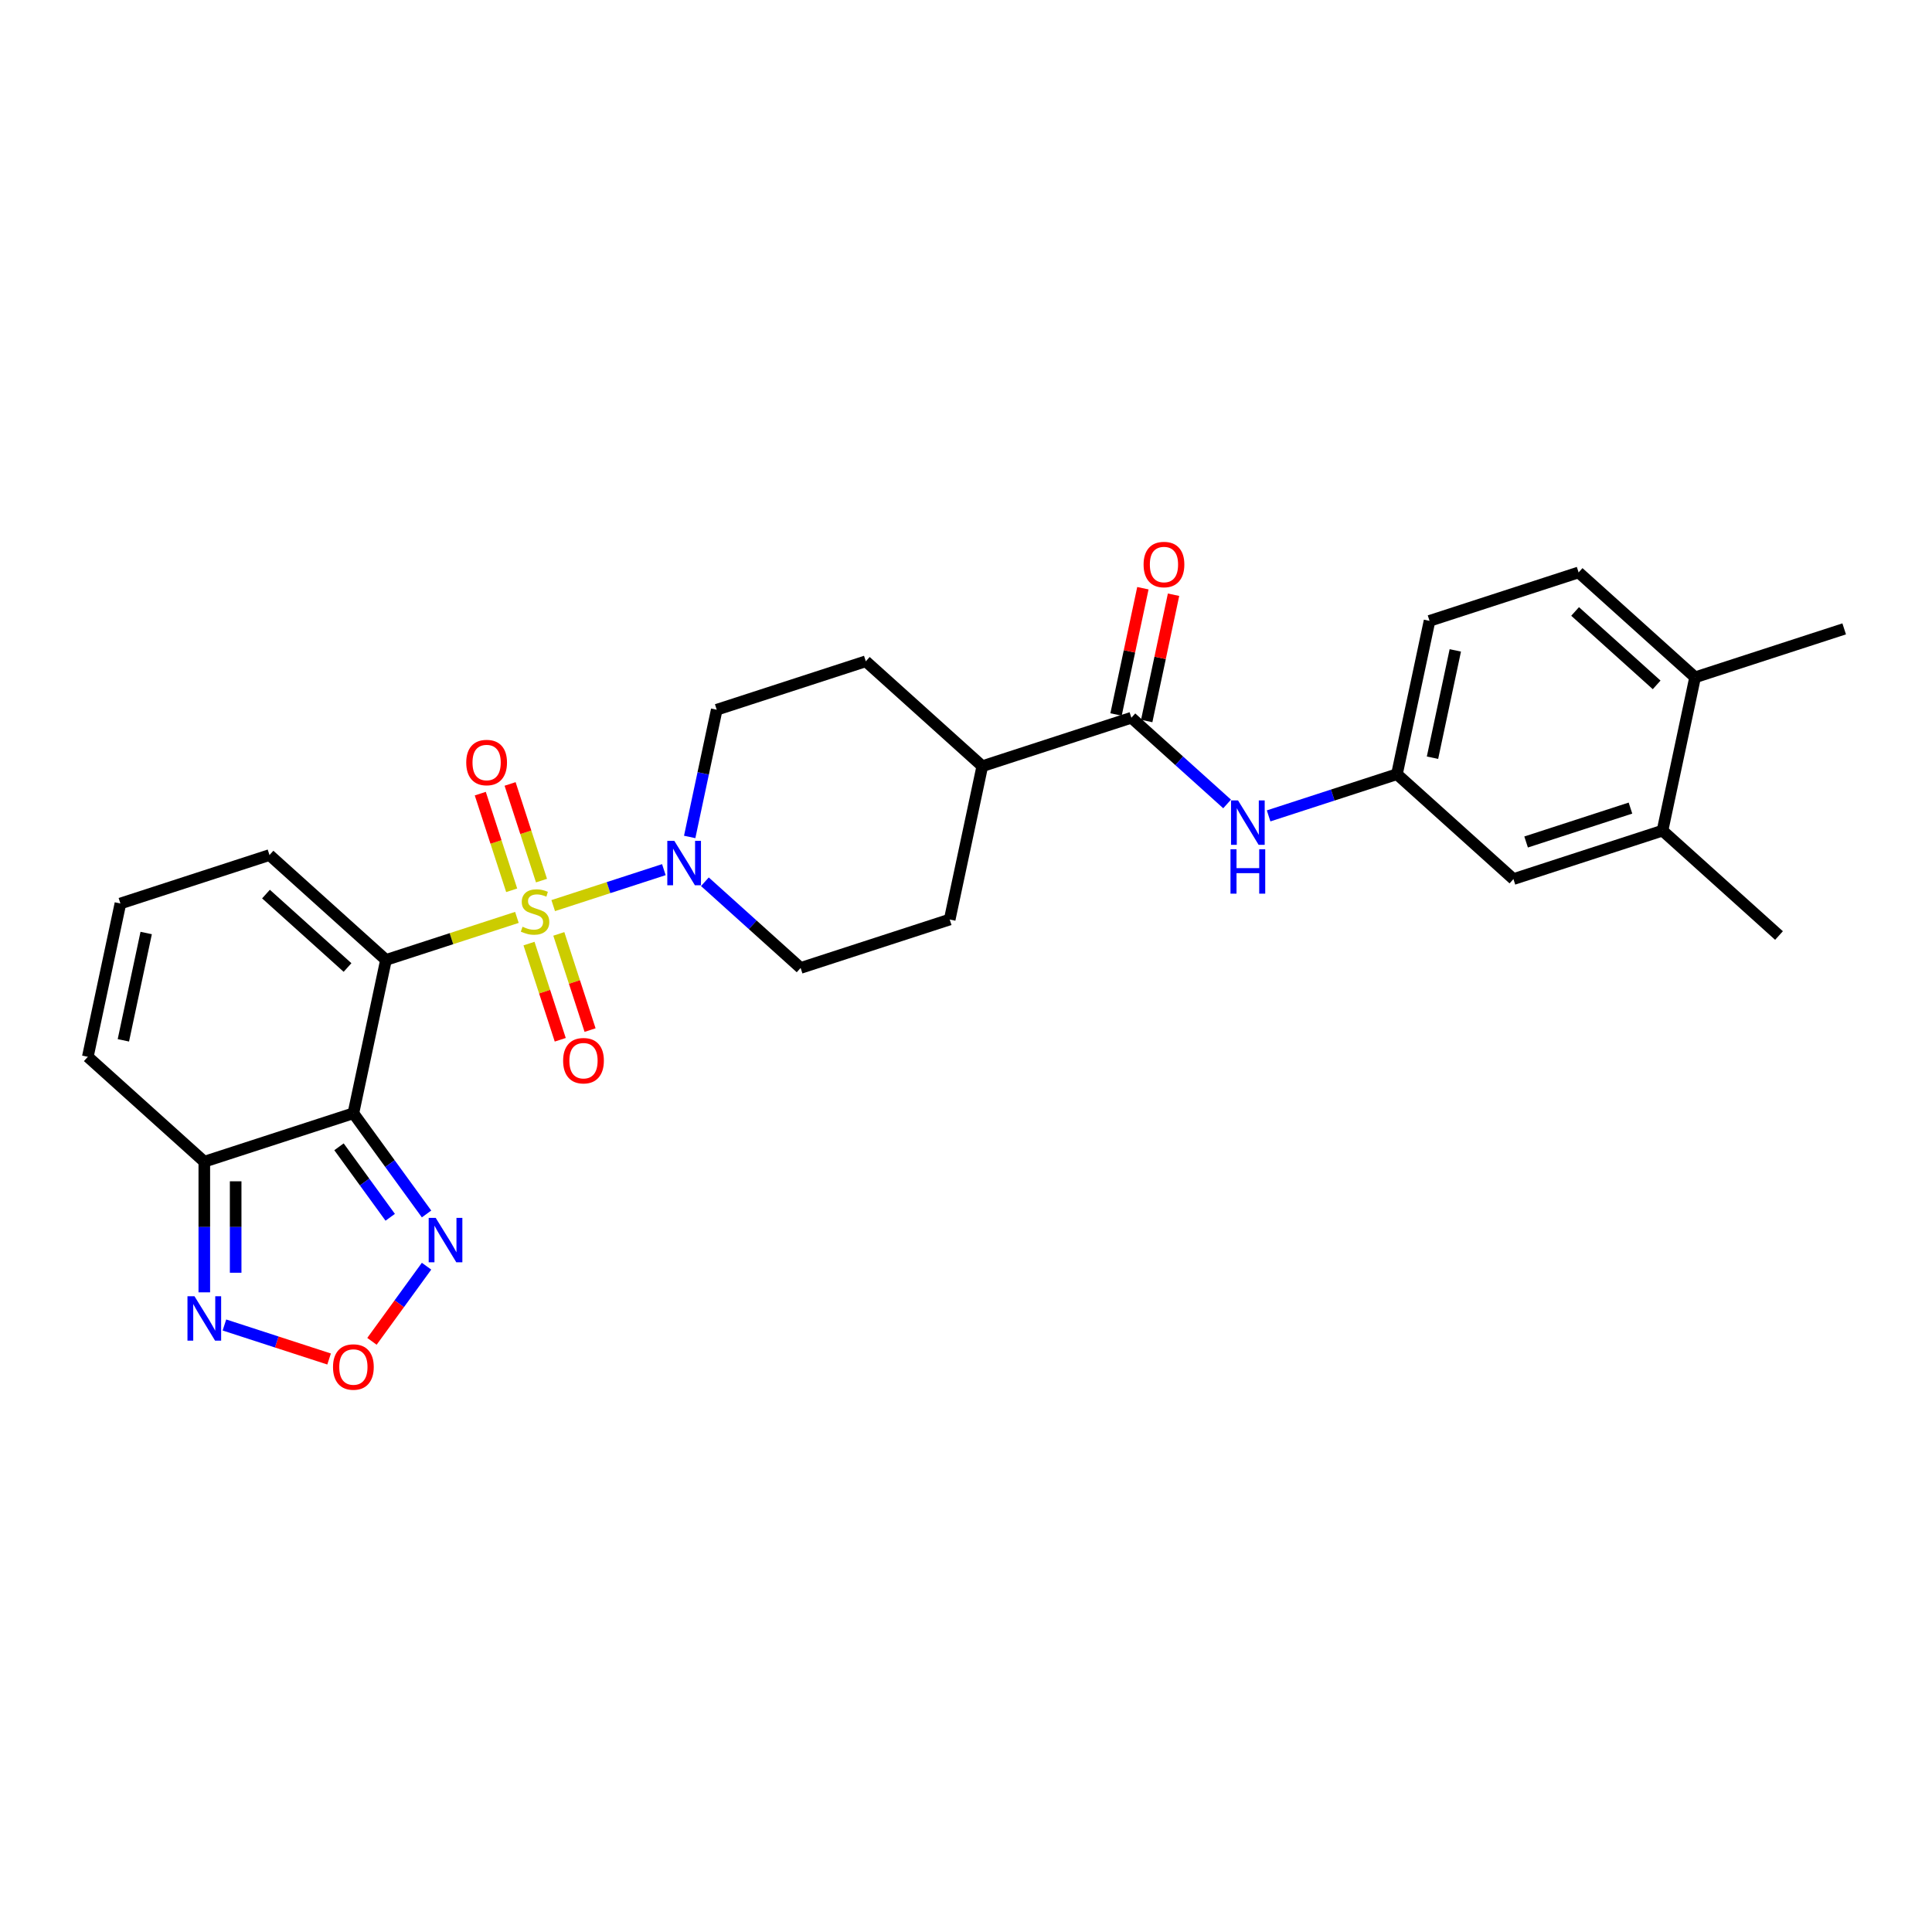 <?xml version='1.0' encoding='iso-8859-1'?>
<svg version='1.1' baseProfile='full'
              xmlns='http://www.w3.org/2000/svg'
                      xmlns:rdkit='http://www.rdkit.org/xml'
                      xmlns:xlink='http://www.w3.org/1999/xlink'
                  xml:space='preserve'
width='1000px' height='1000px' viewBox='0 0 1000 1000'>
<!-- END OF HEADER -->
<rect style='opacity:1.0;fill:#FFFFFF;stroke:none' width='1000' height='1000' x='0' y='0'> </rect>
<path class='bond-0' d='M 267.549,474.843 L 233.665,485.853' style='fill:none;fill-rule:evenodd;stroke:#CCCC00;stroke-width:6px;stroke-linecap:butt;stroke-linejoin:miter;stroke-opacity:1' />
<path class='bond-0' d='M 233.665,485.853 L 199.781,496.862' style='fill:none;fill-rule:evenodd;stroke:#000000;stroke-width:6px;stroke-linecap:butt;stroke-linejoin:miter;stroke-opacity:1' />
<path class='bond-2' d='M 286.34,468.738 L 314.976,459.433' style='fill:none;fill-rule:evenodd;stroke:#CCCC00;stroke-width:6px;stroke-linecap:butt;stroke-linejoin:miter;stroke-opacity:1' />
<path class='bond-2' d='M 314.976,459.433 L 343.613,450.129' style='fill:none;fill-rule:evenodd;stroke:#0000FF;stroke-width:6px;stroke-linecap:butt;stroke-linejoin:miter;stroke-opacity:1' />
<path class='bond-10' d='M 280.279,455.799 L 272.152,430.784' style='fill:none;fill-rule:evenodd;stroke:#CCCC00;stroke-width:6px;stroke-linecap:butt;stroke-linejoin:miter;stroke-opacity:1' />
<path class='bond-10' d='M 272.152,430.784 L 264.024,405.769' style='fill:none;fill-rule:evenodd;stroke:#FF0000;stroke-width:6px;stroke-linecap:butt;stroke-linejoin:miter;stroke-opacity:1' />
<path class='bond-10' d='M 264.847,460.813 L 256.719,435.798' style='fill:none;fill-rule:evenodd;stroke:#CCCC00;stroke-width:6px;stroke-linecap:butt;stroke-linejoin:miter;stroke-opacity:1' />
<path class='bond-10' d='M 256.719,435.798 L 248.591,410.783' style='fill:none;fill-rule:evenodd;stroke:#FF0000;stroke-width:6px;stroke-linecap:butt;stroke-linejoin:miter;stroke-opacity:1' />
<path class='bond-11' d='M 273.81,488.399 L 281.898,513.292' style='fill:none;fill-rule:evenodd;stroke:#CCCC00;stroke-width:6px;stroke-linecap:butt;stroke-linejoin:miter;stroke-opacity:1' />
<path class='bond-11' d='M 281.898,513.292 L 289.986,538.185' style='fill:none;fill-rule:evenodd;stroke:#FF0000;stroke-width:6px;stroke-linecap:butt;stroke-linejoin:miter;stroke-opacity:1' />
<path class='bond-11' d='M 289.243,483.384 L 297.331,508.277' style='fill:none;fill-rule:evenodd;stroke:#CCCC00;stroke-width:6px;stroke-linecap:butt;stroke-linejoin:miter;stroke-opacity:1' />
<path class='bond-11' d='M 297.331,508.277 L 305.419,533.17' style='fill:none;fill-rule:evenodd;stroke:#FF0000;stroke-width:6px;stroke-linecap:butt;stroke-linejoin:miter;stroke-opacity:1' />
<path class='bond-1' d='M 199.781,496.862 L 182.912,576.223' style='fill:none;fill-rule:evenodd;stroke:#000000;stroke-width:6px;stroke-linecap:butt;stroke-linejoin:miter;stroke-opacity:1' />
<path class='bond-9' d='M 199.781,496.862 L 139.487,442.573' style='fill:none;fill-rule:evenodd;stroke:#000000;stroke-width:6px;stroke-linecap:butt;stroke-linejoin:miter;stroke-opacity:1' />
<path class='bond-9' d='M 179.879,500.778 L 137.673,462.775' style='fill:none;fill-rule:evenodd;stroke:#000000;stroke-width:6px;stroke-linecap:butt;stroke-linejoin:miter;stroke-opacity:1' />
<path class='bond-3' d='M 182.912,576.223 L 105.749,601.295' style='fill:none;fill-rule:evenodd;stroke:#000000;stroke-width:6px;stroke-linecap:butt;stroke-linejoin:miter;stroke-opacity:1' />
<path class='bond-4' d='M 182.912,576.223 L 201.847,602.285' style='fill:none;fill-rule:evenodd;stroke:#000000;stroke-width:6px;stroke-linecap:butt;stroke-linejoin:miter;stroke-opacity:1' />
<path class='bond-4' d='M 201.847,602.285 L 220.781,628.346' style='fill:none;fill-rule:evenodd;stroke:#0000FF;stroke-width:6px;stroke-linecap:butt;stroke-linejoin:miter;stroke-opacity:1' />
<path class='bond-4' d='M 175.465,593.58 L 188.719,611.822' style='fill:none;fill-rule:evenodd;stroke:#000000;stroke-width:6px;stroke-linecap:butt;stroke-linejoin:miter;stroke-opacity:1' />
<path class='bond-4' d='M 188.719,611.822 L 201.973,630.065' style='fill:none;fill-rule:evenodd;stroke:#0000FF;stroke-width:6px;stroke-linecap:butt;stroke-linejoin:miter;stroke-opacity:1' />
<path class='bond-17' d='M 364.85,456.391 L 389.626,478.699' style='fill:none;fill-rule:evenodd;stroke:#0000FF;stroke-width:6px;stroke-linecap:butt;stroke-linejoin:miter;stroke-opacity:1' />
<path class='bond-17' d='M 389.626,478.699 L 414.402,501.008' style='fill:none;fill-rule:evenodd;stroke:#000000;stroke-width:6px;stroke-linecap:butt;stroke-linejoin:miter;stroke-opacity:1' />
<path class='bond-18' d='M 356.981,433.201 L 363.979,400.279' style='fill:none;fill-rule:evenodd;stroke:#0000FF;stroke-width:6px;stroke-linecap:butt;stroke-linejoin:miter;stroke-opacity:1' />
<path class='bond-18' d='M 363.979,400.279 L 370.977,367.357' style='fill:none;fill-rule:evenodd;stroke:#000000;stroke-width:6px;stroke-linecap:butt;stroke-linejoin:miter;stroke-opacity:1' />
<path class='bond-6' d='M 105.749,601.295 L 105.749,635.104' style='fill:none;fill-rule:evenodd;stroke:#000000;stroke-width:6px;stroke-linecap:butt;stroke-linejoin:miter;stroke-opacity:1' />
<path class='bond-6' d='M 105.749,635.104 L 105.749,668.913' style='fill:none;fill-rule:evenodd;stroke:#0000FF;stroke-width:6px;stroke-linecap:butt;stroke-linejoin:miter;stroke-opacity:1' />
<path class='bond-6' d='M 121.976,611.438 L 121.976,635.104' style='fill:none;fill-rule:evenodd;stroke:#000000;stroke-width:6px;stroke-linecap:butt;stroke-linejoin:miter;stroke-opacity:1' />
<path class='bond-6' d='M 121.976,635.104 L 121.976,658.77' style='fill:none;fill-rule:evenodd;stroke:#0000FF;stroke-width:6px;stroke-linecap:butt;stroke-linejoin:miter;stroke-opacity:1' />
<path class='bond-29' d='M 105.749,601.295 L 45.455,547.006' style='fill:none;fill-rule:evenodd;stroke:#000000;stroke-width:6px;stroke-linecap:butt;stroke-linejoin:miter;stroke-opacity:1' />
<path class='bond-5' d='M 220.781,655.379 L 206.653,674.826' style='fill:none;fill-rule:evenodd;stroke:#0000FF;stroke-width:6px;stroke-linecap:butt;stroke-linejoin:miter;stroke-opacity:1' />
<path class='bond-5' d='M 206.653,674.826 L 192.524,694.272' style='fill:none;fill-rule:evenodd;stroke:#FF0000;stroke-width:6px;stroke-linecap:butt;stroke-linejoin:miter;stroke-opacity:1' />
<path class='bond-30' d='M 170.337,703.415 L 143.249,694.614' style='fill:none;fill-rule:evenodd;stroke:#FF0000;stroke-width:6px;stroke-linecap:butt;stroke-linejoin:miter;stroke-opacity:1' />
<path class='bond-30' d='M 143.249,694.614 L 116.161,685.813' style='fill:none;fill-rule:evenodd;stroke:#0000FF;stroke-width:6px;stroke-linecap:butt;stroke-linejoin:miter;stroke-opacity:1' />
<path class='bond-7' d='M 585.598,371.503 L 508.434,396.575' style='fill:none;fill-rule:evenodd;stroke:#000000;stroke-width:6px;stroke-linecap:butt;stroke-linejoin:miter;stroke-opacity:1' />
<path class='bond-8' d='M 585.598,371.503 L 610.374,393.811' style='fill:none;fill-rule:evenodd;stroke:#000000;stroke-width:6px;stroke-linecap:butt;stroke-linejoin:miter;stroke-opacity:1' />
<path class='bond-8' d='M 610.374,393.811 L 635.15,416.12' style='fill:none;fill-rule:evenodd;stroke:#0000FF;stroke-width:6px;stroke-linecap:butt;stroke-linejoin:miter;stroke-opacity:1' />
<path class='bond-20' d='M 593.534,373.19 L 600.48,340.511' style='fill:none;fill-rule:evenodd;stroke:#000000;stroke-width:6px;stroke-linecap:butt;stroke-linejoin:miter;stroke-opacity:1' />
<path class='bond-20' d='M 600.48,340.511 L 607.426,307.832' style='fill:none;fill-rule:evenodd;stroke:#FF0000;stroke-width:6px;stroke-linecap:butt;stroke-linejoin:miter;stroke-opacity:1' />
<path class='bond-20' d='M 577.662,369.816 L 584.608,337.137' style='fill:none;fill-rule:evenodd;stroke:#000000;stroke-width:6px;stroke-linecap:butt;stroke-linejoin:miter;stroke-opacity:1' />
<path class='bond-20' d='M 584.608,337.137 L 591.554,304.458' style='fill:none;fill-rule:evenodd;stroke:#FF0000;stroke-width:6px;stroke-linecap:butt;stroke-linejoin:miter;stroke-opacity:1' />
<path class='bond-16' d='M 656.634,422.302 L 689.845,411.511' style='fill:none;fill-rule:evenodd;stroke:#0000FF;stroke-width:6px;stroke-linecap:butt;stroke-linejoin:miter;stroke-opacity:1' />
<path class='bond-16' d='M 689.845,411.511 L 723.056,400.72' style='fill:none;fill-rule:evenodd;stroke:#000000;stroke-width:6px;stroke-linecap:butt;stroke-linejoin:miter;stroke-opacity:1' />
<path class='bond-13' d='M 139.487,442.573 L 62.323,467.645' style='fill:none;fill-rule:evenodd;stroke:#000000;stroke-width:6px;stroke-linecap:butt;stroke-linejoin:miter;stroke-opacity:1' />
<path class='bond-12' d='M 860.513,429.938 L 783.35,455.01' style='fill:none;fill-rule:evenodd;stroke:#000000;stroke-width:6px;stroke-linecap:butt;stroke-linejoin:miter;stroke-opacity:1' />
<path class='bond-12' d='M 843.925,418.266 L 789.91,435.816' style='fill:none;fill-rule:evenodd;stroke:#000000;stroke-width:6px;stroke-linecap:butt;stroke-linejoin:miter;stroke-opacity:1' />
<path class='bond-26' d='M 860.513,429.938 L 920.808,484.227' style='fill:none;fill-rule:evenodd;stroke:#000000;stroke-width:6px;stroke-linecap:butt;stroke-linejoin:miter;stroke-opacity:1' />
<path class='bond-31' d='M 860.513,429.938 L 877.382,350.577' style='fill:none;fill-rule:evenodd;stroke:#000000;stroke-width:6px;stroke-linecap:butt;stroke-linejoin:miter;stroke-opacity:1' />
<path class='bond-14' d='M 62.323,467.645 L 45.455,547.006' style='fill:none;fill-rule:evenodd;stroke:#000000;stroke-width:6px;stroke-linecap:butt;stroke-linejoin:miter;stroke-opacity:1' />
<path class='bond-14' d='M 75.665,482.923 L 63.857,538.475' style='fill:none;fill-rule:evenodd;stroke:#000000;stroke-width:6px;stroke-linecap:butt;stroke-linejoin:miter;stroke-opacity:1' />
<path class='bond-15' d='M 508.434,396.575 L 448.14,342.285' style='fill:none;fill-rule:evenodd;stroke:#000000;stroke-width:6px;stroke-linecap:butt;stroke-linejoin:miter;stroke-opacity:1' />
<path class='bond-28' d='M 508.434,396.575 L 491.566,475.936' style='fill:none;fill-rule:evenodd;stroke:#000000;stroke-width:6px;stroke-linecap:butt;stroke-linejoin:miter;stroke-opacity:1' />
<path class='bond-19' d='M 723.056,400.72 L 783.35,455.01' style='fill:none;fill-rule:evenodd;stroke:#000000;stroke-width:6px;stroke-linecap:butt;stroke-linejoin:miter;stroke-opacity:1' />
<path class='bond-25' d='M 723.056,400.72 L 739.924,321.359' style='fill:none;fill-rule:evenodd;stroke:#000000;stroke-width:6px;stroke-linecap:butt;stroke-linejoin:miter;stroke-opacity:1' />
<path class='bond-25' d='M 741.458,392.19 L 753.266,336.637' style='fill:none;fill-rule:evenodd;stroke:#000000;stroke-width:6px;stroke-linecap:butt;stroke-linejoin:miter;stroke-opacity:1' />
<path class='bond-23' d='M 414.402,501.008 L 491.566,475.936' style='fill:none;fill-rule:evenodd;stroke:#000000;stroke-width:6px;stroke-linecap:butt;stroke-linejoin:miter;stroke-opacity:1' />
<path class='bond-22' d='M 370.977,367.357 L 448.14,342.285' style='fill:none;fill-rule:evenodd;stroke:#000000;stroke-width:6px;stroke-linecap:butt;stroke-linejoin:miter;stroke-opacity:1' />
<path class='bond-21' d='M 877.382,350.577 L 817.088,296.287' style='fill:none;fill-rule:evenodd;stroke:#000000;stroke-width:6px;stroke-linecap:butt;stroke-linejoin:miter;stroke-opacity:1' />
<path class='bond-21' d='M 857.48,354.492 L 815.274,316.489' style='fill:none;fill-rule:evenodd;stroke:#000000;stroke-width:6px;stroke-linecap:butt;stroke-linejoin:miter;stroke-opacity:1' />
<path class='bond-27' d='M 877.382,350.577 L 954.545,325.505' style='fill:none;fill-rule:evenodd;stroke:#000000;stroke-width:6px;stroke-linecap:butt;stroke-linejoin:miter;stroke-opacity:1' />
<path class='bond-24' d='M 817.088,296.287 L 739.924,321.359' style='fill:none;fill-rule:evenodd;stroke:#000000;stroke-width:6px;stroke-linecap:butt;stroke-linejoin:miter;stroke-opacity:1' />
<path  class='atom-0' d='M 270.454 479.677
Q 270.713 479.774, 271.784 480.228
Q 272.855 480.683, 274.024 480.975
Q 275.224 481.234, 276.393 481.234
Q 278.567 481.234, 279.833 480.196
Q 281.099 479.125, 281.099 477.275
Q 281.099 476.009, 280.449 475.23
Q 279.833 474.451, 278.859 474.03
Q 277.886 473.608, 276.263 473.121
Q 274.218 472.504, 272.985 471.92
Q 271.784 471.336, 270.908 470.103
Q 270.064 468.869, 270.064 466.792
Q 270.064 463.904, 272.011 462.119
Q 273.991 460.334, 277.886 460.334
Q 280.547 460.334, 283.565 461.6
L 282.819 464.099
Q 280.06 462.963, 277.983 462.963
Q 275.744 462.963, 274.51 463.904
Q 273.277 464.813, 273.31 466.403
Q 273.31 467.636, 273.926 468.383
Q 274.575 469.129, 275.484 469.551
Q 276.425 469.973, 277.983 470.46
Q 280.06 471.109, 281.293 471.758
Q 282.527 472.407, 283.403 473.738
Q 284.311 475.036, 284.311 477.275
Q 284.311 480.455, 282.17 482.175
Q 280.06 483.863, 276.523 483.863
Q 274.478 483.863, 272.92 483.409
Q 271.395 482.987, 269.577 482.24
L 270.454 479.677
' fill='#CCCC00'/>
<path  class='atom-3' d='M 349.029 435.23
L 356.558 447.4
Q 357.304 448.601, 358.505 450.775
Q 359.706 452.95, 359.771 453.079
L 359.771 435.23
L 362.822 435.23
L 362.822 458.207
L 359.674 458.207
L 351.593 444.901
Q 350.651 443.343, 349.645 441.558
Q 348.672 439.773, 348.38 439.222
L 348.38 458.207
L 345.394 458.207
L 345.394 435.23
L 349.029 435.23
' fill='#0000FF'/>
<path  class='atom-5' d='M 225.523 630.374
L 233.052 642.544
Q 233.799 643.745, 234.999 645.919
Q 236.2 648.094, 236.265 648.223
L 236.265 630.374
L 239.316 630.374
L 239.316 653.351
L 236.168 653.351
L 228.087 640.045
Q 227.146 638.487, 226.14 636.702
Q 225.166 634.917, 224.874 634.366
L 224.874 653.351
L 221.888 653.351
L 221.888 630.374
L 225.523 630.374
' fill='#0000FF'/>
<path  class='atom-6' d='M 172.365 707.566
Q 172.365 702.049, 175.091 698.966
Q 177.817 695.883, 182.912 695.883
Q 188.008 695.883, 190.734 698.966
Q 193.46 702.049, 193.46 707.566
Q 193.46 713.148, 190.701 716.329
Q 187.943 719.477, 182.912 719.477
Q 177.85 719.477, 175.091 716.329
Q 172.365 713.181, 172.365 707.566
M 182.912 716.881
Q 186.417 716.881, 188.3 714.544
Q 190.214 712.175, 190.214 707.566
Q 190.214 703.055, 188.3 700.784
Q 186.417 698.479, 182.912 698.479
Q 179.407 698.479, 177.493 700.751
Q 175.61 703.023, 175.61 707.566
Q 175.61 712.207, 177.493 714.544
Q 179.407 716.881, 182.912 716.881
' fill='#FF0000'/>
<path  class='atom-7' d='M 100.67 670.941
L 108.199 683.111
Q 108.946 684.312, 110.147 686.486
Q 111.347 688.661, 111.412 688.791
L 111.412 670.941
L 114.463 670.941
L 114.463 693.918
L 111.315 693.918
L 103.234 680.612
Q 102.293 679.054, 101.287 677.27
Q 100.313 675.485, 100.021 674.933
L 100.021 693.918
L 97.035 693.918
L 97.035 670.941
L 100.67 670.941
' fill='#0000FF'/>
<path  class='atom-9' d='M 640.813 414.304
L 648.342 426.474
Q 649.089 427.675, 650.29 429.849
Q 651.49 432.023, 651.555 432.153
L 651.555 414.304
L 654.606 414.304
L 654.606 437.281
L 651.458 437.281
L 643.377 423.975
Q 642.436 422.417, 641.43 420.632
Q 640.456 418.847, 640.164 418.295
L 640.164 437.281
L 637.178 437.281
L 637.178 414.304
L 640.813 414.304
' fill='#0000FF'/>
<path  class='atom-9' d='M 636.903 439.579
L 640.018 439.579
L 640.018 449.347
L 651.766 449.347
L 651.766 439.579
L 654.882 439.579
L 654.882 462.556
L 651.766 462.556
L 651.766 451.943
L 640.018 451.943
L 640.018 462.556
L 636.903 462.556
L 636.903 439.579
' fill='#0000FF'/>
<path  class='atom-11' d='M 241.325 394.692
Q 241.325 389.175, 244.051 386.092
Q 246.777 383.009, 251.873 383.009
Q 256.968 383.009, 259.694 386.092
Q 262.42 389.175, 262.42 394.692
Q 262.42 400.274, 259.661 403.454
Q 256.903 406.602, 251.873 406.602
Q 246.81 406.602, 244.051 403.454
Q 241.325 400.306, 241.325 394.692
M 251.873 404.006
Q 255.378 404.006, 257.26 401.669
Q 259.175 399.3, 259.175 394.692
Q 259.175 390.181, 257.26 387.909
Q 255.378 385.605, 251.873 385.605
Q 248.368 385.605, 246.453 387.877
Q 244.57 390.148, 244.57 394.692
Q 244.57 399.333, 246.453 401.669
Q 248.368 404.006, 251.873 404.006
' fill='#FF0000'/>
<path  class='atom-12' d='M 291.469 549.019
Q 291.469 543.501, 294.195 540.418
Q 296.921 537.335, 302.016 537.335
Q 307.112 537.335, 309.838 540.418
Q 312.564 543.501, 312.564 549.019
Q 312.564 554.601, 309.805 557.781
Q 307.047 560.929, 302.016 560.929
Q 296.954 560.929, 294.195 557.781
Q 291.469 554.633, 291.469 549.019
M 302.016 558.333
Q 305.521 558.333, 307.404 555.996
Q 309.318 553.627, 309.318 549.019
Q 309.318 544.507, 307.404 542.236
Q 305.521 539.931, 302.016 539.931
Q 298.511 539.931, 296.597 542.203
Q 294.714 544.475, 294.714 549.019
Q 294.714 553.659, 296.597 555.996
Q 298.511 558.333, 302.016 558.333
' fill='#FF0000'/>
<path  class='atom-21' d='M 591.919 292.206
Q 591.919 286.689, 594.645 283.606
Q 597.371 280.523, 602.466 280.523
Q 607.562 280.523, 610.288 283.606
Q 613.014 286.689, 613.014 292.206
Q 613.014 297.788, 610.255 300.969
Q 607.497 304.117, 602.466 304.117
Q 597.404 304.117, 594.645 300.969
Q 591.919 297.821, 591.919 292.206
M 602.466 301.521
Q 605.971 301.521, 607.854 299.184
Q 609.769 296.815, 609.769 292.206
Q 609.769 287.695, 607.854 285.424
Q 605.971 283.119, 602.466 283.119
Q 598.961 283.119, 597.047 285.391
Q 595.164 287.663, 595.164 292.206
Q 595.164 296.847, 597.047 299.184
Q 598.961 301.521, 602.466 301.521
' fill='#FF0000'/>
</svg>
